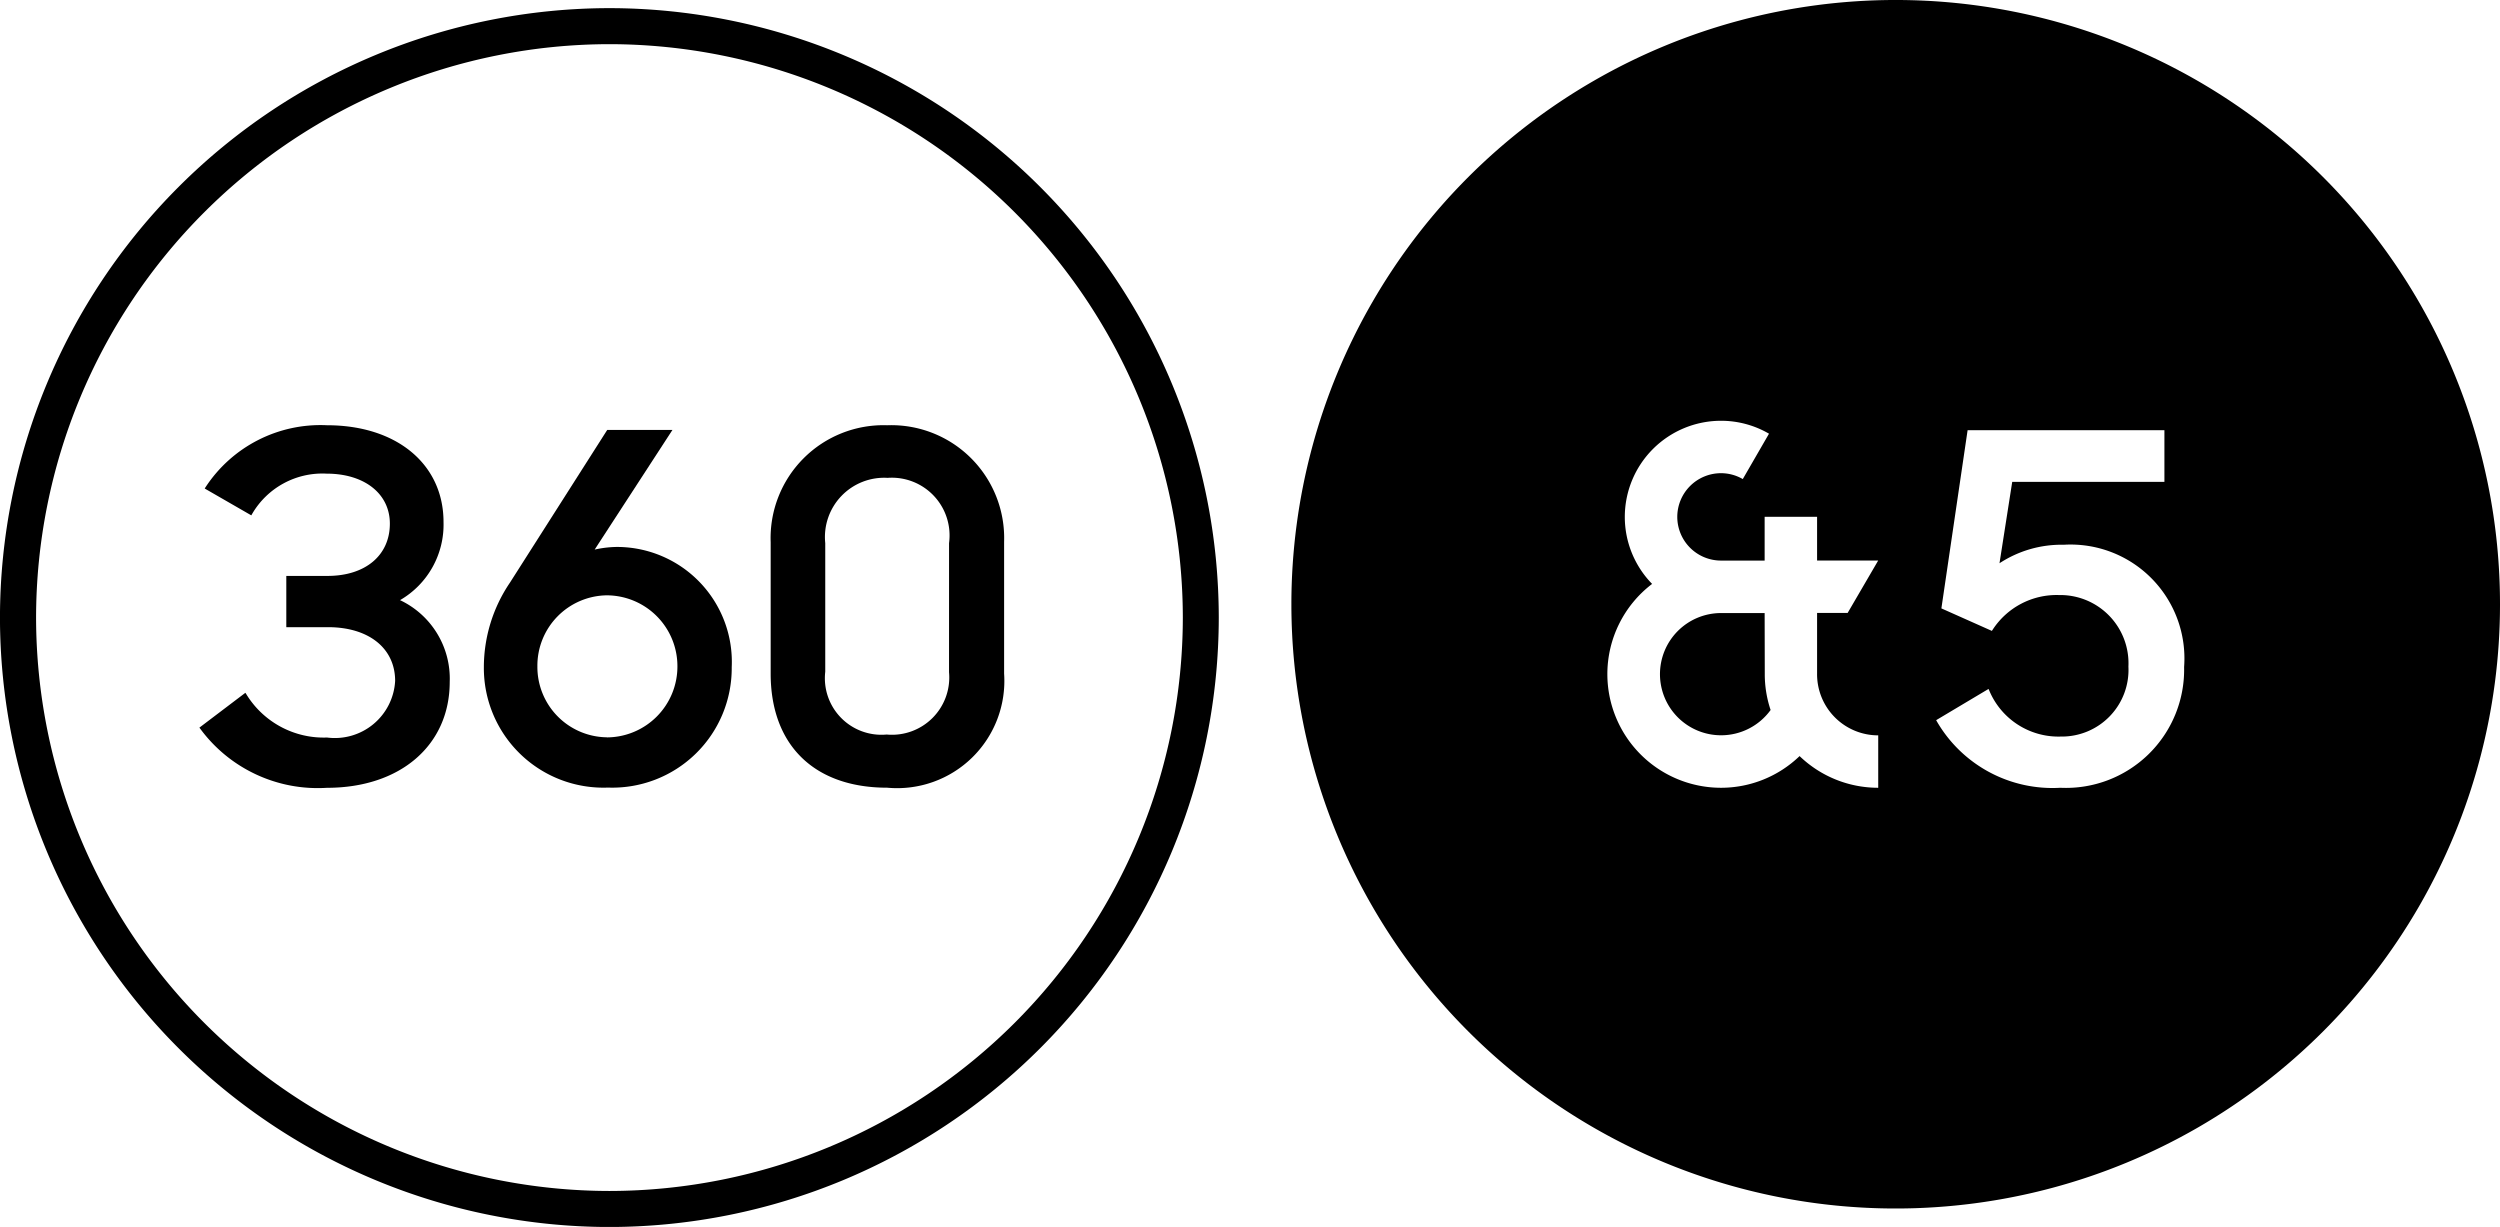 <svg xmlns="http://www.w3.org/2000/svg" viewBox="0 0 90 44.169"><g transform="translate(-333.901 114.306)"><path d="M355.839-113.741A21.964,21.964,0,0,0,333.9-91.8a21.963,21.963,0,0,0,21.938,21.938A21.963,21.963,0,0,0,377.777-91.8,21.963,21.963,0,0,0,355.839-113.741Zm0,42.582A20.667,20.667,0,0,1,335.2-91.8a20.667,20.667,0,0,1,20.644-20.644A20.667,20.667,0,0,1,376.483-91.8,20.666,20.666,0,0,1,355.839-71.159Z" transform="translate(0 -0.272)" fill="currentColor"></path><path d="M453.068-71.686H451.5a2.2,2.2,0,0,0-2.2,2.2,2.2,2.2,0,0,0,2.2,2.2,2.2,2.2,0,0,0,1.783-.91,4.051,4.051,0,0,1-.21-1.291Z" transform="translate(-55.64 -20.55)" fill="currentColor"></path><path d="M445.436-114.306a21.754,21.754,0,0,0-21.755,21.755A21.754,21.754,0,0,0,445.436-70.8a21.754,21.754,0,0,0,21.755-21.755A21.754,21.754,0,0,0,445.436-114.306Zm-.629,26.473v1.887a4.077,4.077,0,0,1-2.831-1.141,4.077,4.077,0,0,1-2.831,1.141,4.094,4.094,0,0,1-4.089-4.089,4.082,4.082,0,0,1,1.611-3.25,3.451,3.451,0,0,1-.983-2.413,3.464,3.464,0,0,1,3.461-3.46,3.426,3.426,0,0,1,1.73.465l-.944,1.634a1.558,1.558,0,0,0-.786-.212,1.575,1.575,0,0,0-1.572,1.573,1.575,1.575,0,0,0,1.572,1.573h1.573V-95.7h1.888v1.573h2.2l-1.1,1.887h-1.1v2.2A2.2,2.2,0,0,0,444.807-87.833Zm6.556,1.887a4.813,4.813,0,0,1-4.447-2.392l-.023-.042,1.885-1.124.024.052a2.7,2.7,0,0,0,2.577,1.662,2.4,2.4,0,0,0,2.435-2.521,2.456,2.456,0,0,0-2.5-2.573,2.746,2.746,0,0,0-2.392,1.255l-.024.035-1.817-.81.944-6.416h7.085v1.862h-5.479l-.458,2.929a4.065,4.065,0,0,1,2.314-.666,4.1,4.1,0,0,1,4.332,4.4A4.257,4.257,0,0,1,451.363-85.946Z" transform="translate(-43.29)" fill="currentColor"></path><path d="M354.986-78.446a3.14,3.14,0,0,0,1.566-2.81c0-2.085-1.686-3.486-4.194-3.486a4.947,4.947,0,0,0-4.376,2.234l-.027.044,1.677.966.025-.044A2.926,2.926,0,0,1,352.341-83c1.363,0,2.279.722,2.279,1.8,0,1.143-.881,1.882-2.245,1.882h-1.483v1.845h1.5c1.469,0,2.418.759,2.418,1.935a2.174,2.174,0,0,1-2.452,2.038,3.267,3.267,0,0,1-2.91-1.566l-.03-.044-1.655,1.254.031.04a5.253,5.253,0,0,0,4.563,2.126c2.642,0,4.418-1.533,4.418-3.814A3.124,3.124,0,0,0,354.986-78.446Z" transform="translate(-6.684 -14.255)" fill="currentColor"></path><path d="M372.321-80.2a3.863,3.863,0,0,0-.8.095l2.8-4.307h-2.348l-3.5,5.494a5.431,5.431,0,0,0-.941,3.049,4.306,4.306,0,0,0,4.47,4.332,4.3,4.3,0,0,0,4.453-4.332A4.139,4.139,0,0,0,372.321-80.2Zm-.362,6.853a2.533,2.533,0,0,1-2.5-2.555,2.533,2.533,0,0,1,2.5-2.556A2.55,2.55,0,0,1,374.5-75.9,2.55,2.55,0,0,1,371.958-73.344Z" transform="translate(-16.212 -14.416)" fill="currentColor"></path><path d="M391.671-84.742a4.064,4.064,0,0,0-4.193,4.211v4.73c0,2.572,1.567,4.107,4.193,4.107a3.86,3.86,0,0,0,4.211-4.107v-4.747A4.064,4.064,0,0,0,391.671-84.742Zm2.228,8.889a2.063,2.063,0,0,1-2.245,2.245,2.036,2.036,0,0,1-2.211-2.262V-80.5a2.132,2.132,0,0,1,2.245-2.348A2.078,2.078,0,0,1,393.9-80.5Z" transform="translate(-25.833 -14.255)" fill="currentColor"></path></g></svg>